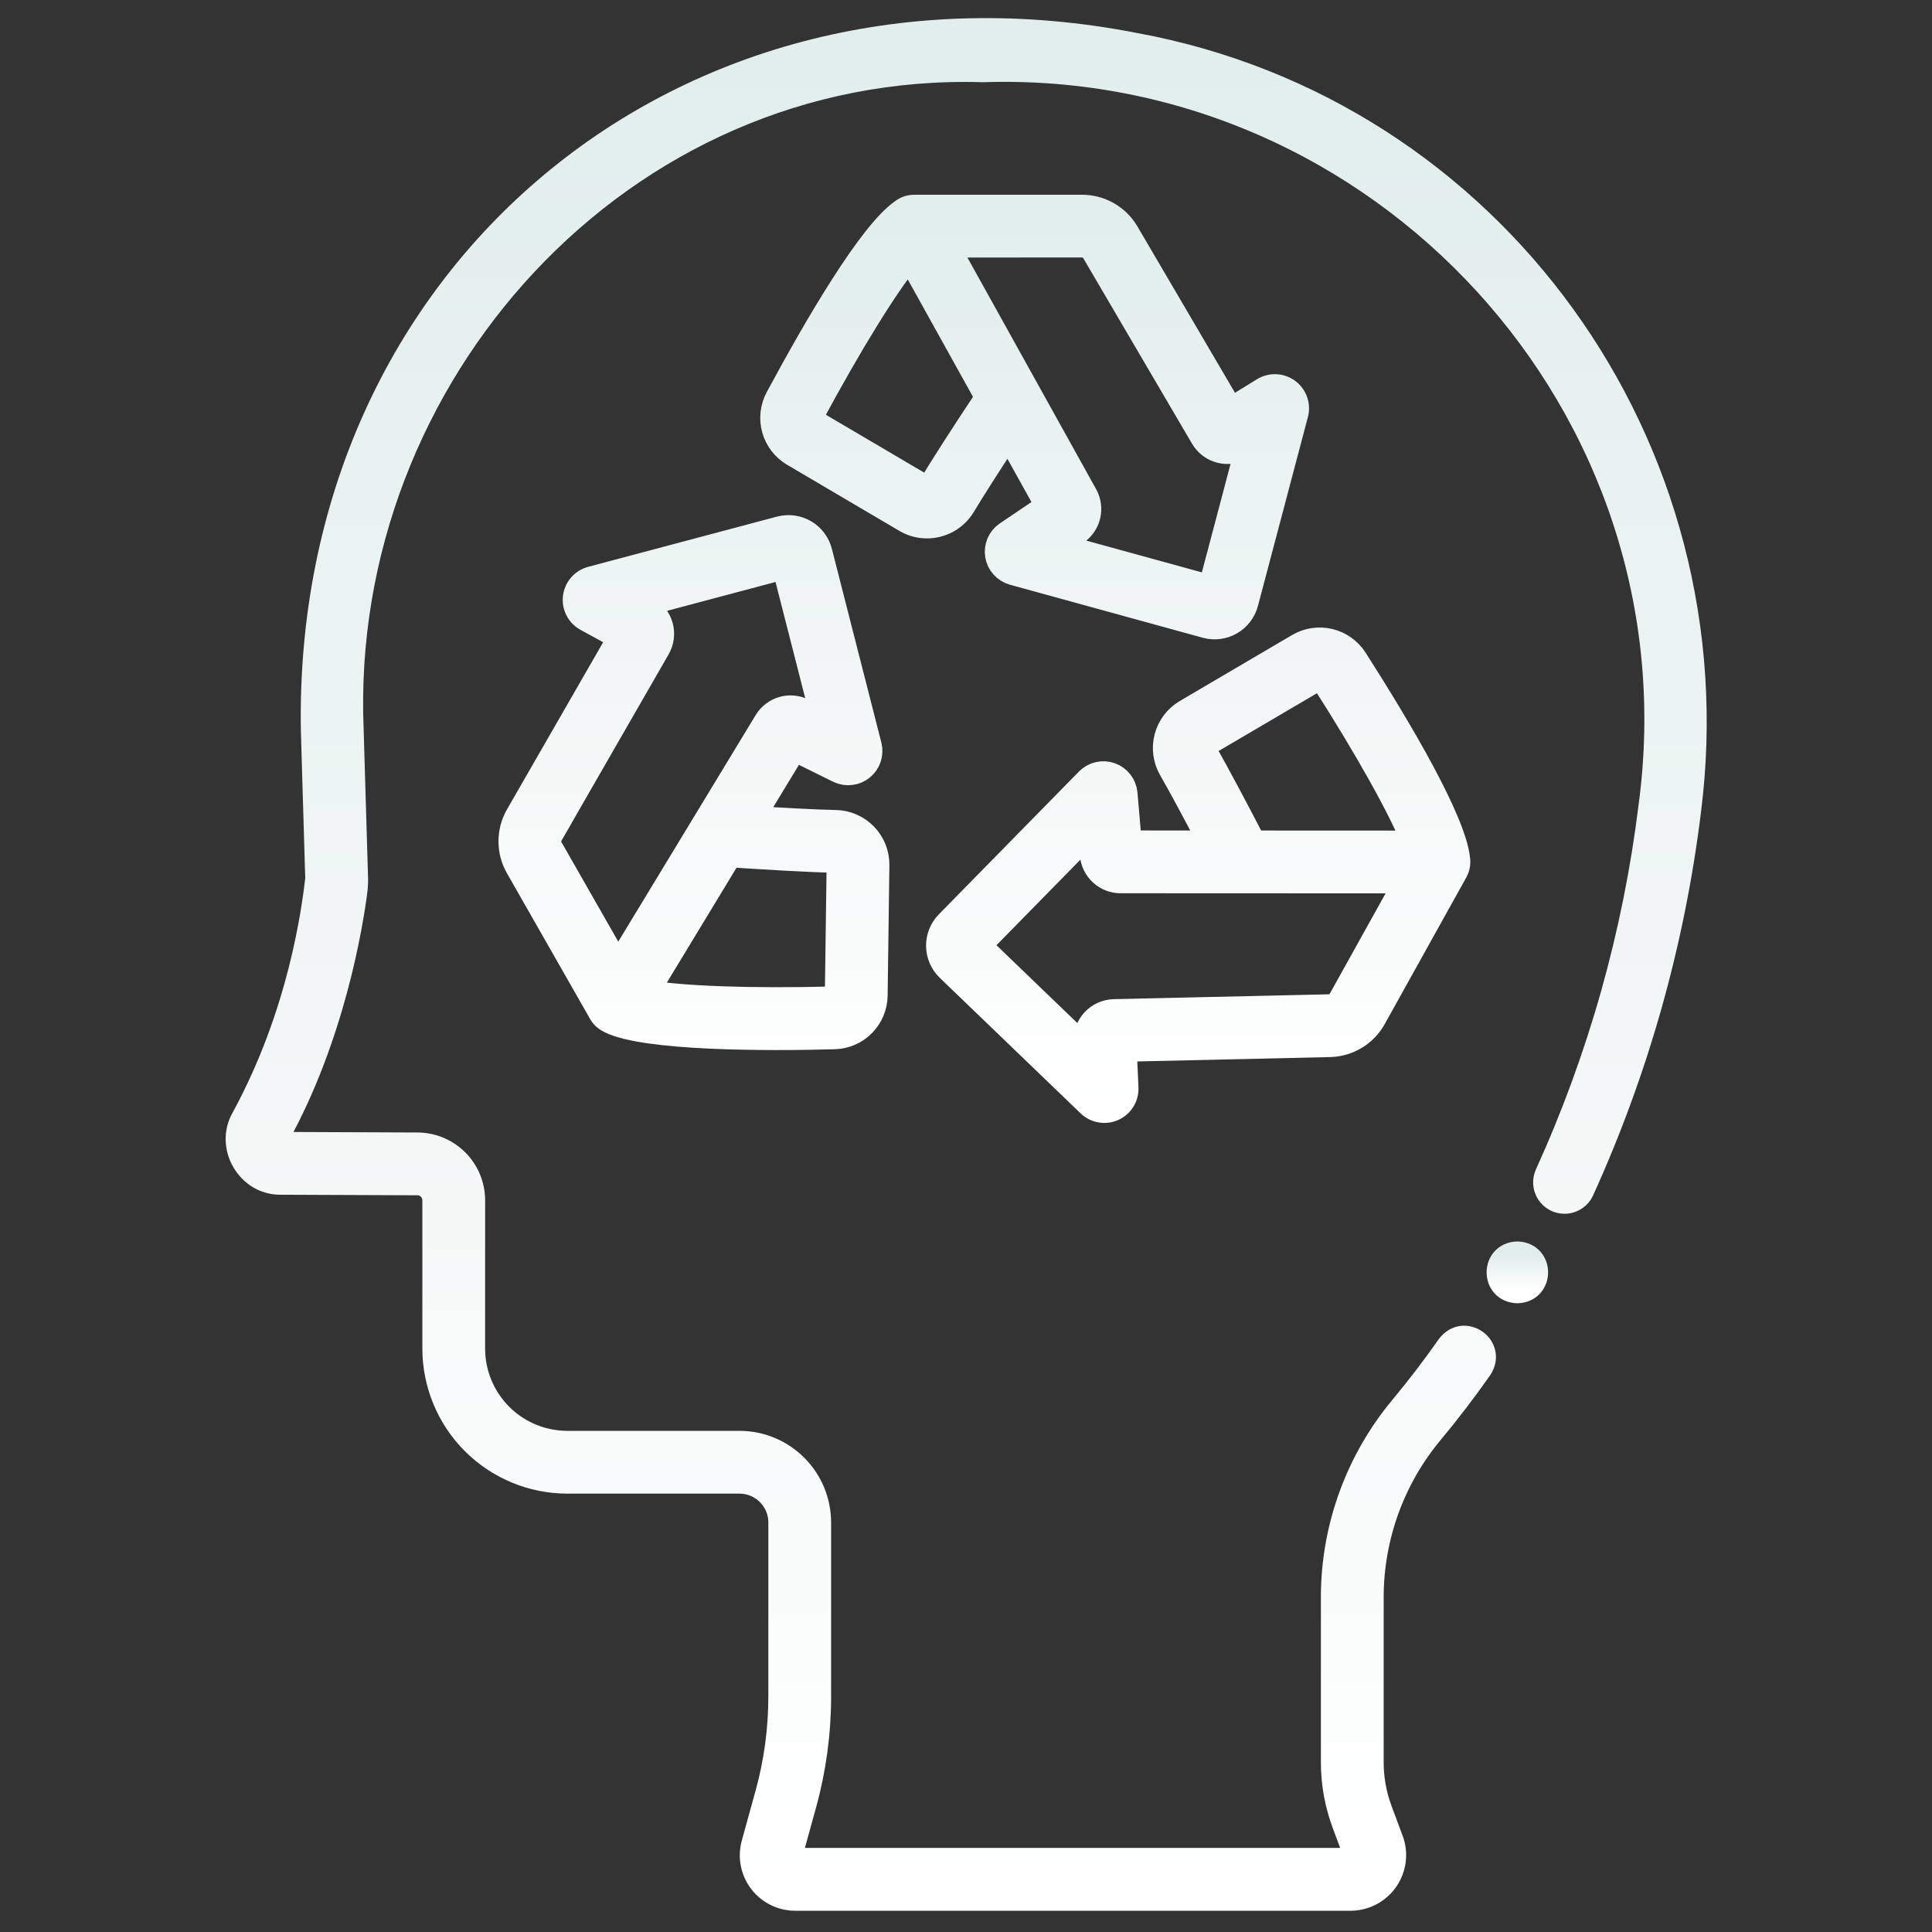 <svg width="80" height="80" viewBox="0 0 80 80" fill="none" xmlns="http://www.w3.org/2000/svg">
<rect x="0" y="0" width="80" height="80" fill="#333333" stroke="none"/>
<path d="M38.382 21.794C38.687 21.794 38.986 21.716 39.252 21.566C39.517 21.416 39.739 21.201 39.895 20.939C40.276 20.305 40.91 19.31 41.75 18.032L43.37 20.947L41.674 22.092C41.531 22.19 41.419 22.328 41.351 22.487C41.283 22.647 41.262 22.823 41.29 22.994C41.319 23.166 41.395 23.326 41.51 23.455C41.626 23.585 41.776 23.679 41.943 23.727L49.938 25.926C50.111 25.973 50.291 25.986 50.468 25.963C50.645 25.94 50.816 25.883 50.971 25.794C51.126 25.705 51.261 25.586 51.37 25.444C51.479 25.302 51.558 25.14 51.604 24.967L53.676 17.135C53.721 16.959 53.712 16.774 53.651 16.603C53.59 16.431 53.48 16.282 53.334 16.174C53.188 16.066 53.014 16.003 52.832 15.995C52.651 15.986 52.471 16.032 52.316 16.126L50.965 16.958L46.665 9.626C46.475 9.303 46.204 9.036 45.879 8.849C45.554 8.663 45.186 8.565 44.811 8.564H37.85C37.678 8.566 37.511 8.621 37.373 8.722L37.365 8.728C36.039 9.647 33.825 13.434 32.191 16.47C31.975 16.87 31.922 17.337 32.045 17.775C32.167 18.212 32.455 18.585 32.847 18.815L37.495 21.552C37.764 21.711 38.07 21.794 38.382 21.794ZM44.811 10.163C44.907 10.164 45.001 10.189 45.084 10.236C45.167 10.284 45.236 10.353 45.285 10.435L49.793 18.124C49.874 18.261 49.982 18.381 50.109 18.476C50.237 18.571 50.382 18.64 50.536 18.678C50.691 18.716 50.851 18.724 51.009 18.7C51.166 18.676 51.317 18.621 51.453 18.538L51.688 18.392L50.121 24.317L43.81 22.581L44.572 22.067C44.822 21.9 44.999 21.646 45.069 21.354C45.138 21.063 45.095 20.756 44.949 20.494L39.209 10.164L44.811 10.163ZM33.6 17.228C35.238 14.186 36.724 11.791 37.656 10.662L40.873 16.454C39.778 18.108 38.987 19.34 38.522 20.117C38.501 20.153 38.467 20.179 38.426 20.189C38.386 20.2 38.343 20.194 38.307 20.173L33.658 17.436C33.623 17.415 33.598 17.382 33.587 17.343C33.576 17.305 33.581 17.263 33.6 17.228ZM56.899 42.166L60.283 36.083C60.365 35.932 60.397 35.76 60.377 35.59C60.377 35.586 60.377 35.583 60.375 35.579C60.215 33.979 57.983 30.201 56.123 27.291C55.878 26.91 55.495 26.637 55.053 26.532C54.612 26.427 54.147 26.496 53.756 26.726L49.103 29.46C48.704 29.695 48.414 30.079 48.296 30.527C48.178 30.975 48.242 31.452 48.473 31.853C48.847 32.501 49.417 33.557 50.113 34.889L46.777 34.888L46.601 32.85C46.584 32.677 46.519 32.513 46.412 32.376C46.306 32.239 46.162 32.135 45.999 32.076C45.835 32.017 45.659 32.006 45.489 32.044C45.32 32.082 45.164 32.167 45.042 32.29L39.234 38.209C39.108 38.336 39.01 38.487 38.943 38.653C38.877 38.819 38.844 38.996 38.846 39.175C38.849 39.354 38.887 39.53 38.958 39.694C39.029 39.858 39.132 40.006 39.261 40.13L45.099 45.748C45.231 45.873 45.397 45.955 45.576 45.985C45.755 46.016 45.939 45.992 46.105 45.917C46.27 45.842 46.41 45.72 46.505 45.565C46.601 45.411 46.649 45.231 46.642 45.05L46.571 43.464L55.069 43.271C55.444 43.262 55.81 43.155 56.131 42.961C56.452 42.768 56.716 42.494 56.899 42.166ZM49.858 31.052C49.837 31.016 49.831 30.974 49.842 30.934C49.852 30.894 49.878 30.86 49.913 30.839L54.565 28.107C54.6 28.087 54.641 28.08 54.681 28.089C54.72 28.099 54.755 28.122 54.777 28.156C56.638 31.068 58.008 33.531 58.542 34.893L51.918 34.89C51.251 33.603 50.421 32.028 49.858 31.052ZM46.122 41.873C45.963 41.878 45.807 41.914 45.662 41.979C45.517 42.044 45.386 42.138 45.277 42.254C45.169 42.37 45.084 42.507 45.029 42.656C44.973 42.805 44.948 42.964 44.954 43.123L44.967 43.399L40.551 39.15L45.135 34.478L45.215 35.395C45.24 35.693 45.376 35.972 45.597 36.175C45.817 36.377 46.106 36.489 46.406 36.488L58.224 36.493L55.501 41.389C55.455 41.473 55.387 41.543 55.305 41.593C55.223 41.642 55.13 41.669 55.034 41.672L46.122 41.873ZM21.422 35.905L24.872 41.951C24.956 42.097 25.084 42.212 25.237 42.283C25.243 42.286 25.249 42.289 25.255 42.291C26.708 43.023 31.803 43.026 34.544 42.947C34.998 42.938 35.431 42.752 35.75 42.428C36.069 42.105 36.251 41.671 36.255 41.216L36.328 35.822C36.334 35.358 36.157 34.911 35.834 34.578C35.512 34.244 35.071 34.051 34.608 34.041C33.7 34.022 32.325 33.945 31.163 33.87L32.892 31.019L34.726 31.925C34.882 32 35.057 32.029 35.229 32.008C35.402 31.988 35.565 31.919 35.7 31.81C35.834 31.701 35.935 31.555 35.991 31.391C36.046 31.227 36.054 31.05 36.013 30.881L33.961 22.847C33.917 22.674 33.839 22.511 33.731 22.368C33.623 22.226 33.489 22.106 33.335 22.015C33.181 21.925 33.01 21.866 32.833 21.842C32.656 21.818 32.476 21.829 32.303 21.875L24.474 23.957C24.299 24.005 24.142 24.105 24.023 24.242C23.905 24.38 23.83 24.55 23.808 24.73C23.786 24.91 23.819 25.093 23.901 25.255C23.983 25.417 24.112 25.55 24.271 25.639L25.664 26.399L21.425 33.768C21.239 34.093 21.141 34.461 21.141 34.836C21.14 35.211 21.237 35.579 21.422 35.905ZM34.574 35.64C34.616 35.641 34.655 35.658 34.684 35.688C34.713 35.718 34.729 35.758 34.729 35.799L34.655 41.195C34.655 41.235 34.639 41.274 34.61 41.302C34.582 41.331 34.544 41.347 34.504 41.348C31.05 41.434 28.233 41.33 26.791 41.079L30.227 35.413C31.51 35.498 33.409 35.616 34.575 35.64H34.574ZM22.812 34.566L27.257 26.839C27.335 26.701 27.386 26.548 27.405 26.39C27.424 26.233 27.412 26.072 27.369 25.919C27.326 25.766 27.252 25.623 27.154 25.499C27.055 25.374 26.932 25.27 26.793 25.193L26.55 25.061L32.472 23.486L34.093 29.828L33.268 29.421C33 29.287 32.691 29.259 32.403 29.342C32.115 29.426 31.87 29.616 31.716 29.873L25.588 39.977L22.811 35.112C22.764 35.028 22.74 34.934 22.74 34.839C22.74 34.743 22.765 34.649 22.813 34.566H22.812Z" fill="url(#paint0_linear_150_858)" stroke="url(#paint1_linear_150_858)"/>
<path d="M46.996 1.859C28.373 -1.79 12.618 11.37 12.959 30.261L13.14 36.395C12.987 37.682 12.44 41.959 10.073 46.307C9.404 47.465 10.283 48.991 11.627 48.971L17.285 48.994C17.472 48.995 17.651 49.069 17.782 49.202C17.914 49.334 17.988 49.513 17.989 49.699V55.847C17.991 57.305 18.571 58.704 19.602 59.735C20.633 60.766 22.032 61.346 23.49 61.348H30.623C31.072 61.349 31.502 61.527 31.819 61.844C32.136 62.161 32.315 62.592 32.315 63.04V70.25C32.315 71.613 32.131 72.97 31.768 74.284L31.198 76.348C31.125 76.614 31.114 76.894 31.166 77.165C31.219 77.437 31.333 77.692 31.5 77.912C31.668 78.132 31.884 78.31 32.132 78.433C32.379 78.556 32.652 78.62 32.928 78.62H55.934C56.223 78.618 56.508 78.546 56.763 78.411C57.019 78.276 57.238 78.082 57.403 77.844C57.568 77.607 57.673 77.333 57.71 77.047C57.747 76.76 57.715 76.469 57.615 76.197L57.156 74.967C56.917 74.329 56.795 73.654 56.795 72.973V66.116C56.801 63.624 57.678 61.213 59.276 59.3C59.985 58.447 60.659 57.566 61.296 56.657C61.872 55.772 60.628 54.891 59.987 55.737C59.375 56.61 58.728 57.456 58.047 58.276C56.21 60.476 55.201 63.25 55.195 66.116V72.973C55.195 73.845 55.351 74.71 55.657 75.527L56.116 76.757C56.127 76.786 56.131 76.818 56.127 76.849C56.123 76.88 56.112 76.91 56.094 76.936C56.076 76.962 56.052 76.983 56.024 76.997C55.996 77.012 55.965 77.019 55.934 77.019H32.928C32.898 77.019 32.868 77.013 32.841 76.999C32.814 76.986 32.791 76.967 32.773 76.943C32.755 76.919 32.742 76.891 32.736 76.862C32.731 76.832 32.732 76.802 32.74 76.773L33.31 74.709C33.711 73.257 33.914 71.757 33.914 70.25V63.04C33.913 62.167 33.566 61.331 32.949 60.714C32.332 60.096 31.495 59.749 30.622 59.748H23.489C22.455 59.747 21.463 59.336 20.732 58.604C20.001 57.873 19.589 56.881 19.588 55.847V49.699C19.587 49.09 19.345 48.505 18.915 48.074C18.484 47.642 17.901 47.397 17.291 47.394L11.633 47.371C11.599 47.372 11.566 47.363 11.537 47.346C11.508 47.329 11.483 47.304 11.467 47.275C11.451 47.246 11.442 47.212 11.443 47.178C11.444 47.145 11.454 47.112 11.472 47.083C13.801 42.886 14.54 38.237 14.711 36.912C14.736 36.725 14.745 36.536 14.74 36.348L14.558 30.213C13.95 15.594 25.697 2.453 40.701 2.904C57.15 2.369 70.573 16.832 68.347 33.38C67.7 38.648 66.254 43.787 64.059 48.62C64.015 48.716 63.989 48.819 63.985 48.925C63.98 49.03 63.996 49.135 64.033 49.234C64.069 49.334 64.124 49.425 64.196 49.502C64.268 49.58 64.354 49.642 64.45 49.687C64.546 49.731 64.649 49.755 64.755 49.759C64.86 49.763 64.966 49.746 65.064 49.709C65.163 49.672 65.254 49.615 65.331 49.543C65.408 49.471 65.47 49.385 65.513 49.288C67.776 44.308 69.267 39.012 69.936 33.583C71.86 18.503 61.784 4.568 46.996 1.859Z" fill="url(#paint2_linear_150_858)" stroke="url(#paint3_linear_150_858)"/>
<path d="M62.83 51.906C61.8 51.938 61.8 53.434 62.83 53.465C63.861 53.434 63.861 51.938 62.83 51.906Z" fill="url(#paint4_linear_150_858)" stroke="url(#paint5_linear_150_858)"/>
<defs>
<linearGradient id="paint0_linear_150_858" x1="40.762" y1="8.564" x2="40.762" y2="45.998" gradientUnits="userSpaceOnUse">
<stop stop-color="#E1EEEC"/>
<stop offset="1" stop-color="white"/>
</linearGradient>
<linearGradient id="paint1_linear_150_858" x1="40.762" y1="8.564" x2="40.762" y2="45.998" gradientUnits="userSpaceOnUse">
<stop stop-color="#E1EEEC"/>
<stop offset="1" stop-color="white"/>
</linearGradient>
<linearGradient id="paint2_linear_150_858" x1="40.007" y1="1.25" x2="40.007" y2="78.62" gradientUnits="userSpaceOnUse">
<stop stop-color="#E1EEEC"/>
<stop offset="1" stop-color="white"/>
</linearGradient>
<linearGradient id="paint3_linear_150_858" x1="40.007" y1="1.25" x2="40.007" y2="78.62" gradientUnits="userSpaceOnUse">
<stop stop-color="#E1EEEC"/>
<stop offset="1" stop-color="white"/>
</linearGradient>
<linearGradient id="paint4_linear_150_858" x1="62.83" y1="51.906" x2="62.83" y2="53.465" gradientUnits="userSpaceOnUse">
<stop stop-color="#E1EEEC"/>
<stop offset="1" stop-color="white"/>
</linearGradient>
<linearGradient id="paint5_linear_150_858" x1="62.83" y1="51.906" x2="62.83" y2="53.465" gradientUnits="userSpaceOnUse">
<stop stop-color="#E1EEEC"/>
<stop offset="1" stop-color="white"/>
</linearGradient>
</defs>
</svg>
